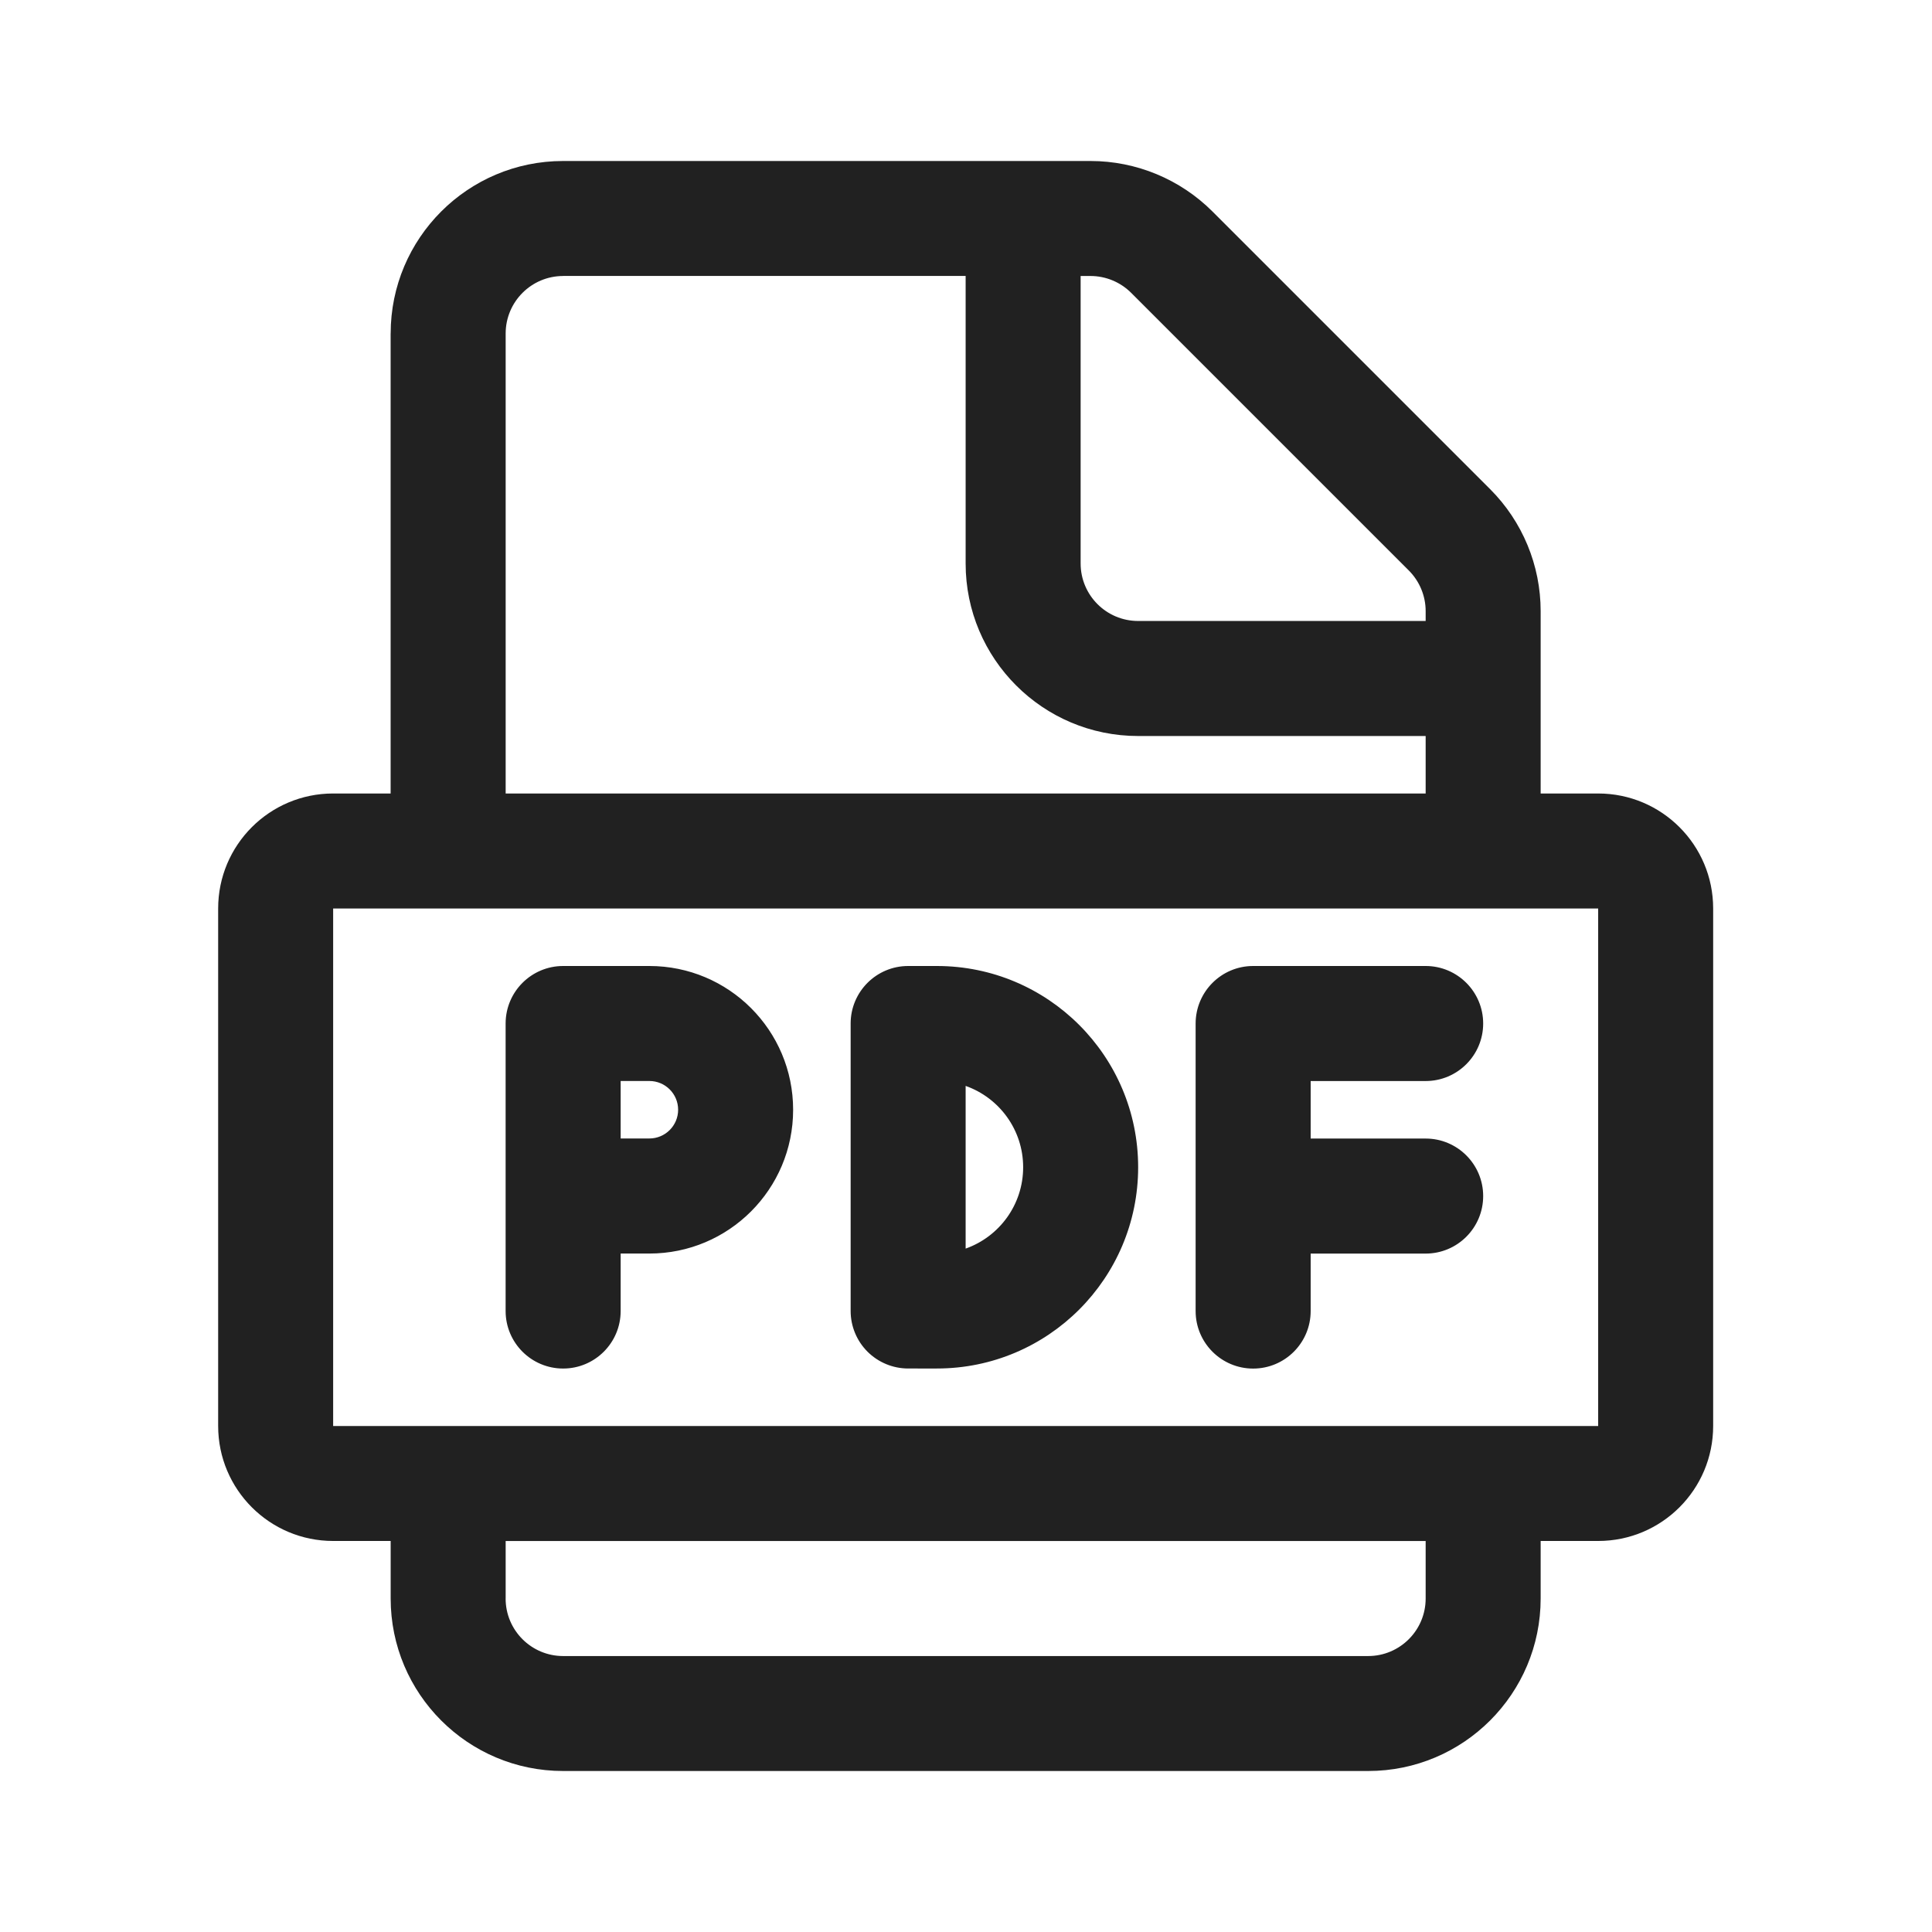 <?xml version="1.0" encoding="utf-8"?>
<!-- Generator: Adobe Illustrator 15.0.0, SVG Export Plug-In . SVG Version: 6.00 Build 0)  -->
<svg version="1.1" id="Ebene_1" x="0px" y="0px" width="48px" height="48px" viewBox="0 0 48 48" enable-background="new 0 0 48 48" xml:space="preserve" sodipodi:docname="export-pdf.svg" inkscape:version="1.3.2 (091e20e, 2023-11-25, custom)" xmlns:inkscape="http://www.inkscape.org/namespaces/inkscape" xmlns:sodipodi="http://sodipodi.sourceforge.net/DTD/sodipodi-0.dtd" xmlns="http://www.w3.org/2000/svg" xmlns:svg="http://www.w3.org/2000/svg">
    <defs id="defs6" />
    <sodipodi:namedview id="namedview6" pagecolor="#ffffff" bordercolor="#000000" borderopacity="0.25" inkscape:showpageshadow="2" inkscape:pageopacity="0.0" inkscape:pagecheckerboard="0" inkscape:deskcolor="#d1d1d1" inkscape:zoom="16.9375" inkscape:cx="23.97048" inkscape:cy="24" inkscape:window-width="1920" inkscape:window-height="1009" inkscape:window-x="-8" inkscape:window-y="-8" inkscape:window-maximized="1" inkscape:current-layer="Ebene_1" />

<path d="m 13.991,24 c -0.789,0 -1.429,0.64 -1.429,1.429 v 7.143 c 0,0.789 0.64,1.429 1.429,1.429 0.789,0 1.429,-0.64 1.429,-1.429 v -1.428 h 0.714 c 1.972,0 3.571,-1.599 3.571,-3.571 C 19.706,25.599 18.107,24 16.134,24 Z m 2.143,4.286 H 15.42 v -1.429 h 0.714 c 0.394,0 0.714,0.32 0.714,0.714 0,0.394 -0.32,0.714 -0.714,0.714 z m 5,-2.857 C 21.134,24.64 21.774,24 22.563,24 h 0.714 c 2.761,0 5,2.239 5,5 0,2.761 -2.239,5 -5,5 H 22.563 C 22.184,34 21.821,33.849 21.553,33.582 21.285,33.314 21.134,32.95 21.134,32.571 Z m 2.857,5.592 C 24.824,30.727 25.42,29.933 25.42,29 c 0,-0.933 -0.596,-1.727 -1.429,-2.021 z m 5.714,1.55 V 25.429 C 29.706,24.64 30.345,24 31.134,24 H 35.42 c 0.789,0 1.429,0.64 1.429,1.429 0,0.789 -0.64,1.429 -1.429,1.429 h -2.857 v 1.429 H 35.42 c 0.789,0 1.429,0.64 1.429,1.429 0,0.789 -0.64,1.429 -1.429,1.429 h -2.857 v 1.428 c 0,0.789 -0.64,1.429 -1.429,1.429 -0.789,0 -1.429,-0.64 -1.429,-1.429 z m -20,-24.286 V 19.714 H 8.277 C 6.699,19.714 5.42,20.993 5.42,22.571 v 12.857 c 0,1.578 1.279,2.857 2.857,2.857 h 1.429 v 1.429 C 9.706,42.081 11.624,44 13.991,44 h 20 c 2.367,0 4.286,-1.919 4.286,-4.286 v -1.429 h 1.429 c 1.578,0 2.857,-1.279 2.857,-2.857 V 22.571 c 0,-1.578 -1.279,-2.857 -2.857,-2.857 h -1.429 v -4.531 c 0,-1.137 -0.452,-2.227 -1.255,-3.03 L 30.124,5.255 C 29.32,4.452 28.23,4 27.094,4 H 13.991 C 11.624,4 9.706,5.919 9.706,8.286 Z m 4.286,-1.429 h 10 V 14 c 0,2.367 1.919,4.286 4.286,4.286 H 35.42 v 1.429 H 12.563 V 8.286 c 0,-0.789 0.64,-1.429 1.429,-1.429 z M 12.563,39.714 V 38.286 H 35.42 v 1.429 c 0,0.789 -0.64,1.429 -1.429,1.429 h -20 c -0.789,0 -1.429,-0.64 -1.429,-1.429 z M 35.42,15.183 v 0.245 h -7.143 c -0.789,0 -1.429,-0.64 -1.429,-1.429 V 6.857 h 0.245 c 0.379,0 0.742,0.151 1.01,0.418 l 6.898,6.898 C 35.269,14.441 35.42,14.805 35.42,15.183 Z M 8.277,22.571 H 39.706 V 35.429 H 8.277 Z" fill="#212121" id="path1" style="stroke-width:1.429" /></svg>
